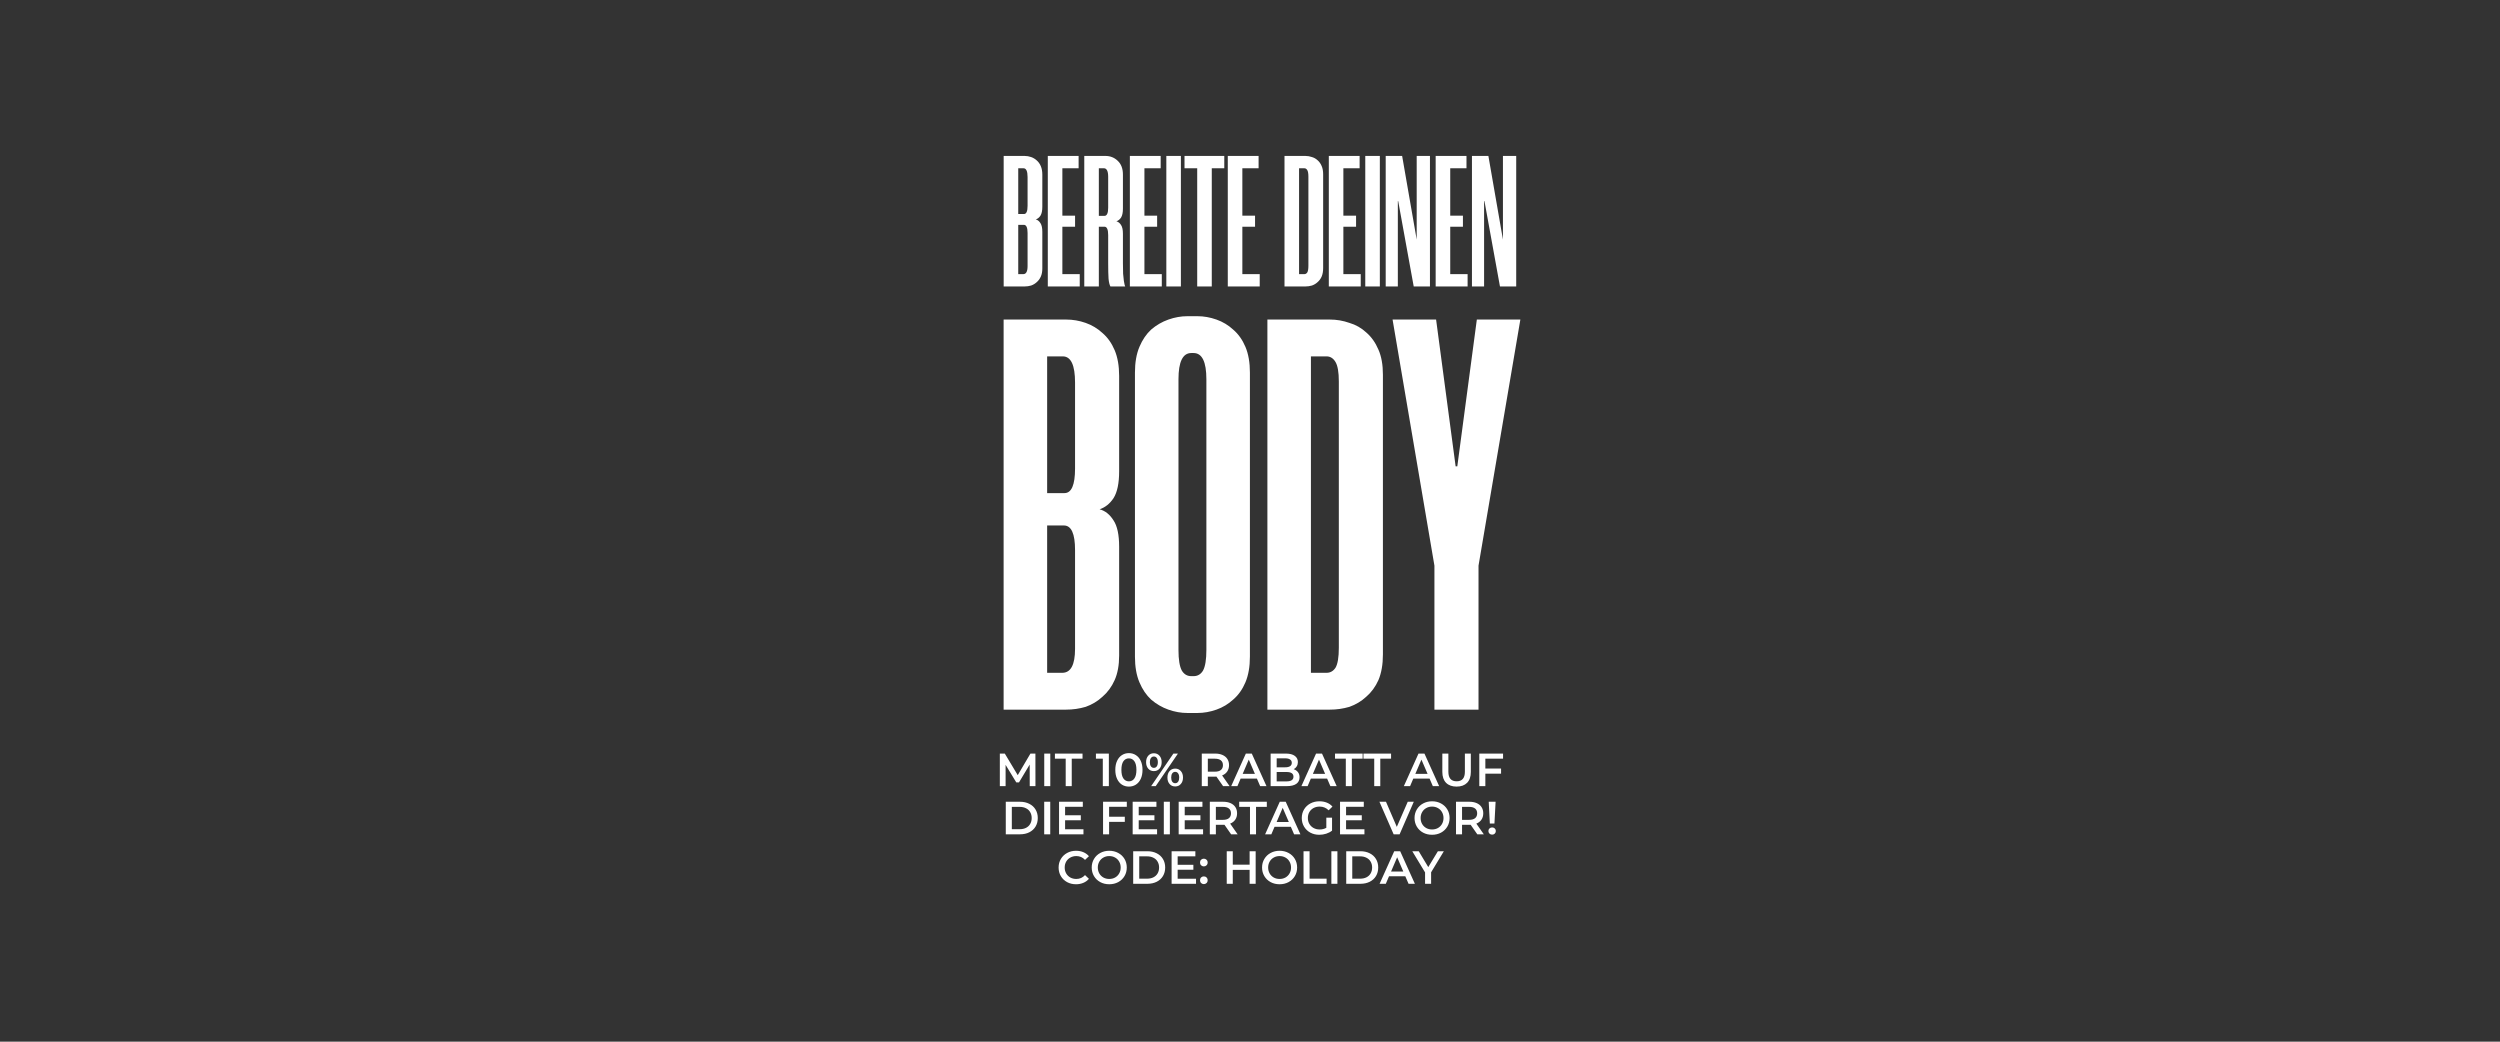<svg width="1920" height="800" viewBox="0 0 1920 800" fill="none" xmlns="http://www.w3.org/2000/svg">
<rect x="0" y="0" width="1920" height="800" fill="#333333" stroke="none"/>
<path d="M790.835 603.75L790.799 587.179L782.585 600.893H780.513L772.299 587.393V603.75H767.87V578.75H771.692L781.62 595.321L791.37 578.75H795.192L795.227 603.75H790.835ZM801.98 578.75H806.623V603.75H801.98V578.75ZM818.456 582.679H810.171V578.75H831.385V582.679H823.099V603.75H818.456V582.679ZM851.597 578.75V603.75H846.954V582.643H841.668V578.75H851.597ZM866.985 604.107C864.985 604.107 863.199 603.607 861.628 602.607C860.056 601.583 858.818 600.107 857.913 598.179C857.008 596.226 856.556 593.917 856.556 591.25C856.556 588.583 857.008 586.286 857.913 584.357C858.818 582.405 860.056 580.929 861.628 579.929C863.199 578.905 864.985 578.393 866.985 578.393C868.985 578.393 870.77 578.905 872.342 579.929C873.937 580.929 875.187 582.405 876.092 584.357C876.997 586.286 877.449 588.583 877.449 591.25C877.449 593.917 876.997 596.226 876.092 598.179C875.187 600.107 873.937 601.583 872.342 602.607C870.77 603.607 868.985 604.107 866.985 604.107ZM866.985 600.071C868.77 600.071 870.175 599.333 871.199 597.857C872.247 596.381 872.77 594.179 872.77 591.25C872.77 588.321 872.247 586.119 871.199 584.643C870.175 583.167 868.77 582.429 866.985 582.429C865.223 582.429 863.818 583.167 862.77 584.643C861.747 586.119 861.235 588.321 861.235 591.25C861.235 594.179 861.747 596.381 862.77 597.857C863.818 599.333 865.223 600.071 866.985 600.071ZM886.158 592.214C884.372 592.214 882.932 591.583 881.837 590.321C880.741 589.06 880.194 587.405 880.194 585.357C880.194 583.31 880.741 581.655 881.837 580.393C882.932 579.131 884.372 578.5 886.158 578.5C887.944 578.5 889.384 579.131 890.479 580.393C891.598 581.631 892.158 583.286 892.158 585.357C892.158 587.429 891.598 589.095 890.479 590.357C889.384 591.595 887.944 592.214 886.158 592.214ZM901.158 578.75H904.658L887.587 603.75H884.087L901.158 578.75ZM886.158 589.714C887.134 589.714 887.884 589.333 888.408 588.571C888.956 587.81 889.229 586.738 889.229 585.357C889.229 583.976 888.956 582.905 888.408 582.143C887.884 581.381 887.134 581 886.158 581C885.229 581 884.479 581.393 883.908 582.179C883.36 582.94 883.087 584 883.087 585.357C883.087 586.714 883.36 587.786 883.908 588.571C884.479 589.333 885.229 589.714 886.158 589.714ZM902.551 604C900.765 604 899.325 603.369 898.229 602.107C897.134 600.845 896.587 599.19 896.587 597.143C896.587 595.095 897.134 593.44 898.229 592.179C899.325 590.917 900.765 590.286 902.551 590.286C904.337 590.286 905.777 590.917 906.872 592.179C907.991 593.44 908.551 595.095 908.551 597.143C908.551 599.19 907.991 600.845 906.872 602.107C905.777 603.369 904.337 604 902.551 604ZM902.551 601.5C903.503 601.5 904.253 601.119 904.801 600.357C905.348 599.571 905.622 598.5 905.622 597.143C905.622 595.786 905.348 594.726 904.801 593.964C904.253 593.179 903.503 592.786 902.551 592.786C901.598 592.786 900.848 593.167 900.301 593.929C899.753 594.69 899.479 595.762 899.479 597.143C899.479 598.524 899.753 599.595 900.301 600.357C900.848 601.119 901.598 601.5 902.551 601.5ZM939.326 603.75L934.219 596.429C934.005 596.452 933.684 596.464 933.255 596.464H927.612V603.75H922.969V578.75H933.255C935.422 578.75 937.303 579.107 938.898 579.821C940.517 580.536 941.755 581.56 942.612 582.893C943.469 584.226 943.898 585.81 943.898 587.643C943.898 589.524 943.434 591.143 942.505 592.5C941.6 593.857 940.291 594.869 938.576 595.536L944.326 603.75H939.326ZM939.219 587.643C939.219 586.048 938.696 584.821 937.648 583.964C936.6 583.107 935.065 582.679 933.041 582.679H927.612V592.643H933.041C935.065 592.643 936.6 592.214 937.648 591.357C938.696 590.476 939.219 589.238 939.219 587.643ZM965.307 597.964H952.807L950.342 603.75H945.557L956.807 578.75H961.378L972.664 603.75H967.807L965.307 597.964ZM963.771 594.321L959.057 583.393L954.378 594.321H963.771ZM993.557 590.75C994.938 591.202 996.034 591.964 996.843 593.036C997.653 594.083 998.057 595.393 998.057 596.964C998.057 599.131 997.224 600.81 995.557 602C993.891 603.167 991.462 603.75 988.272 603.75H975.843V578.75H987.557C990.51 578.75 992.784 579.333 994.379 580.5C995.974 581.643 996.772 583.226 996.772 585.25C996.772 586.488 996.486 587.583 995.915 588.536C995.343 589.488 994.557 590.226 993.557 590.75ZM980.486 582.393V589.286H987.057C988.677 589.286 989.915 589 990.772 588.429C991.653 587.833 992.093 586.976 992.093 585.857C992.093 584.714 991.653 583.857 990.772 583.286C989.915 582.69 988.677 582.393 987.057 582.393H980.486ZM987.986 600.107C991.581 600.107 993.379 598.905 993.379 596.5C993.379 594.095 991.581 592.893 987.986 592.893H980.486V600.107H987.986ZM1019.23 597.964H1006.73L1004.26 603.75H999.477L1010.73 578.75H1015.3L1026.58 603.75H1021.73L1019.23 597.964ZM1017.69 594.321L1012.98 583.393L1008.3 594.321H1017.69ZM1033.58 582.679H1025.29V578.75H1046.51V582.679H1038.22V603.75H1033.58V582.679ZM1055.41 582.679H1047.13V578.75H1068.34V582.679H1060.06V603.75H1055.41V582.679ZM1097.91 597.964H1085.41L1082.95 603.75H1078.16L1089.41 578.75H1093.98L1105.27 603.75H1100.41L1097.91 597.964ZM1096.37 594.321L1091.66 583.393L1086.98 594.321H1096.37ZM1118.67 604.107C1115.22 604.107 1112.53 603.143 1110.6 601.214C1108.67 599.262 1107.71 596.476 1107.71 592.857V578.75H1112.35V592.679C1112.35 597.583 1114.47 600.036 1118.71 600.036C1122.92 600.036 1125.03 597.583 1125.03 592.679V578.75H1129.6V592.857C1129.6 596.476 1128.64 599.262 1126.71 601.214C1124.8 603.143 1122.13 604.107 1118.67 604.107ZM1140.75 582.643V590.25H1152.82V594.179H1140.75V603.75H1136.1V578.75H1154.35V582.643H1140.75ZM772.439 615.75H783.368C786.034 615.75 788.403 616.274 790.475 617.321C792.546 618.345 794.153 619.81 795.296 621.714C796.439 623.595 797.011 625.774 797.011 628.25C797.011 630.726 796.439 632.917 795.296 634.821C794.153 636.702 792.546 638.167 790.475 639.214C788.403 640.238 786.034 640.75 783.368 640.75H772.439V615.75ZM783.153 636.821C784.987 636.821 786.594 636.476 787.975 635.786C789.38 635.071 790.451 634.071 791.189 632.786C791.951 631.476 792.332 629.964 792.332 628.25C792.332 626.536 791.951 625.036 791.189 623.75C790.451 622.44 789.38 621.44 787.975 620.75C786.594 620.036 784.987 619.679 783.153 619.679H777.082V636.821H783.153ZM801.945 615.75H806.588V640.75H801.945V615.75ZM832.1 636.857V640.75H813.35V615.75H831.6V619.643H817.993V626.143H830.064V629.964H817.993V636.857H832.1ZM851.789 619.643V627.25H863.86V631.179H851.789V640.75H847.146V615.75H865.396V619.643H851.789ZM888.636 636.857V640.75H869.886V615.75H888.136V619.643H874.529V626.143H886.6V629.964H874.529V636.857H888.636ZM893.812 615.75H898.455V640.75H893.812V615.75ZM923.967 636.857V640.75H905.217V615.75H923.467V619.643H909.86V626.143H921.931V629.964H909.86V636.857H923.967ZM945.5 640.75L940.393 633.429C940.178 633.452 939.857 633.464 939.428 633.464H933.785V640.75H929.143V615.75H939.428C941.595 615.75 943.476 616.107 945.071 616.821C946.69 617.536 947.928 618.56 948.785 619.893C949.643 621.226 950.071 622.81 950.071 624.643C950.071 626.524 949.607 628.143 948.678 629.5C947.774 630.857 946.464 631.869 944.75 632.536L950.5 640.75H945.5ZM945.393 624.643C945.393 623.048 944.869 621.821 943.821 620.964C942.774 620.107 941.238 619.679 939.214 619.679H933.785V629.643H939.214C941.238 629.643 942.774 629.214 943.821 628.357C944.869 627.476 945.393 626.238 945.393 624.643ZM959.988 619.679H951.703V615.75H972.917V619.679H964.631V640.75H959.988V619.679ZM991.36 634.964H978.86L976.396 640.75H971.61L982.86 615.75H987.431L998.717 640.75H993.86L991.36 634.964ZM989.824 631.321L985.11 620.393L980.431 631.321H989.824ZM1018.62 627.964H1023.01V637.929C1021.73 638.952 1020.23 639.738 1018.51 640.286C1016.8 640.833 1015.04 641.107 1013.23 641.107C1010.68 641.107 1008.38 640.56 1006.33 639.464C1004.29 638.345 1002.68 636.81 1001.51 634.857C1000.35 632.905 999.762 630.702 999.762 628.25C999.762 625.798 1000.35 623.595 1001.51 621.643C1002.68 619.69 1004.29 618.167 1006.33 617.071C1008.4 615.952 1010.73 615.393 1013.3 615.393C1015.39 615.393 1017.3 615.738 1019.01 616.429C1020.73 617.119 1022.17 618.131 1023.33 619.464L1020.4 622.321C1018.5 620.417 1016.2 619.464 1013.51 619.464C1011.75 619.464 1010.18 619.833 1008.8 620.571C1007.44 621.31 1006.37 622.345 1005.58 623.679C1004.82 625.012 1004.44 626.536 1004.44 628.25C1004.44 629.917 1004.82 631.417 1005.58 632.75C1006.37 634.083 1007.44 635.131 1008.8 635.893C1010.18 636.655 1011.74 637.036 1013.48 637.036C1015.43 637.036 1017.14 636.607 1018.62 635.75V627.964ZM1047.89 636.857V640.75H1029.14V615.75H1047.39V619.643H1033.78V626.143H1045.85V629.964H1033.78V636.857H1047.89ZM1085.79 615.75L1074.9 640.75H1070.32L1059.4 615.75H1064.43L1072.75 635.036L1081.15 615.75H1085.79ZM1099.83 641.107C1097.28 641.107 1094.98 640.56 1092.93 639.464C1090.89 638.345 1089.28 636.81 1088.11 634.857C1086.95 632.881 1086.36 630.679 1086.36 628.25C1086.36 625.821 1086.95 623.631 1088.11 621.679C1089.28 619.702 1090.89 618.167 1092.93 617.071C1094.98 615.952 1097.28 615.393 1099.83 615.393C1102.37 615.393 1104.67 615.952 1106.72 617.071C1108.77 618.167 1110.37 619.69 1111.54 621.643C1112.71 623.595 1113.29 625.798 1113.29 628.25C1113.29 630.702 1112.71 632.905 1111.54 634.857C1110.37 636.81 1108.77 638.345 1106.72 639.464C1104.67 640.56 1102.37 641.107 1099.83 641.107ZM1099.83 637.036C1101.49 637.036 1102.99 636.667 1104.33 635.929C1105.66 635.167 1106.71 634.119 1107.47 632.786C1108.23 631.429 1108.61 629.917 1108.61 628.25C1108.61 626.583 1108.23 625.083 1107.47 623.75C1106.71 622.393 1105.66 621.345 1104.33 620.607C1102.99 619.845 1101.49 619.464 1099.83 619.464C1098.16 619.464 1096.66 619.845 1095.33 620.607C1093.99 621.345 1092.95 622.393 1092.18 623.75C1091.42 625.083 1091.04 626.583 1091.04 628.25C1091.04 629.917 1091.42 631.429 1092.18 632.786C1092.95 634.119 1093.99 635.167 1095.33 635.929C1096.66 636.667 1098.16 637.036 1099.83 637.036ZM1134.57 640.75L1129.46 633.429C1129.25 633.452 1128.93 633.464 1128.5 633.464H1122.85V640.75H1118.21V615.75H1128.5C1130.66 615.75 1132.55 616.107 1134.14 616.821C1135.76 617.536 1137 618.56 1137.85 619.893C1138.71 621.226 1139.14 622.81 1139.14 624.643C1139.14 626.524 1138.68 628.143 1137.75 629.5C1136.84 630.857 1135.53 631.869 1133.82 632.536L1139.57 640.75H1134.57ZM1134.46 624.643C1134.46 623.048 1133.94 621.821 1132.89 620.964C1131.84 620.107 1130.31 619.679 1128.28 619.679H1122.85V629.643H1128.28C1130.31 629.643 1131.84 629.214 1132.89 628.357C1133.94 627.476 1134.46 626.238 1134.46 624.643ZM1143.34 615.75H1148.62L1147.73 632.464H1144.19L1143.34 615.75ZM1145.98 641C1145.14 641 1144.45 640.738 1143.91 640.214C1143.36 639.667 1143.09 639 1143.09 638.214C1143.09 637.429 1143.36 636.774 1143.91 636.25C1144.45 635.726 1145.14 635.464 1145.98 635.464C1146.79 635.464 1147.45 635.726 1147.98 636.25C1148.53 636.774 1148.8 637.429 1148.8 638.214C1148.8 639 1148.53 639.667 1147.98 640.214C1147.45 640.738 1146.79 641 1145.98 641ZM826.369 679.107C823.845 679.107 821.559 678.56 819.512 677.464C817.488 676.345 815.893 674.81 814.726 672.857C813.583 670.905 813.012 668.702 813.012 666.25C813.012 663.798 813.595 661.595 814.762 659.643C815.929 657.69 817.524 656.167 819.548 655.071C821.595 653.952 823.881 653.393 826.405 653.393C828.452 653.393 830.321 653.75 832.012 654.464C833.702 655.179 835.131 656.214 836.298 657.571L833.298 660.393C831.488 658.44 829.262 657.464 826.619 657.464C824.905 657.464 823.369 657.845 822.012 658.607C820.655 659.345 819.595 660.381 818.833 661.714C818.071 663.048 817.69 664.56 817.69 666.25C817.69 667.94 818.071 669.452 818.833 670.786C819.595 672.119 820.655 673.167 822.012 673.929C823.369 674.667 824.905 675.036 826.619 675.036C829.262 675.036 831.488 674.048 833.298 672.071L836.298 674.929C835.131 676.286 833.69 677.321 831.976 678.036C830.286 678.75 828.417 679.107 826.369 679.107ZM851.902 679.107C849.354 679.107 847.056 678.56 845.009 677.464C842.961 676.345 841.354 674.81 840.187 672.857C839.021 670.881 838.437 668.679 838.437 666.25C838.437 663.821 839.021 661.631 840.187 659.679C841.354 657.702 842.961 656.167 845.009 655.071C847.056 653.952 849.354 653.393 851.902 653.393C854.449 653.393 856.747 653.952 858.795 655.071C860.842 656.167 862.449 657.69 863.616 659.643C864.783 661.595 865.366 663.798 865.366 666.25C865.366 668.702 864.783 670.905 863.616 672.857C862.449 674.81 860.842 676.345 858.795 677.464C856.747 678.56 854.449 679.107 851.902 679.107ZM851.902 675.036C853.568 675.036 855.068 674.667 856.402 673.929C857.735 673.167 858.783 672.119 859.545 670.786C860.306 669.429 860.687 667.917 860.687 666.25C860.687 664.583 860.306 663.083 859.545 661.75C858.783 660.393 857.735 659.345 856.402 658.607C855.068 657.845 853.568 657.464 851.902 657.464C850.235 657.464 848.735 657.845 847.402 658.607C846.068 659.345 845.021 660.393 844.259 661.75C843.497 663.083 843.116 664.583 843.116 666.25C843.116 667.917 843.497 669.429 844.259 670.786C845.021 672.119 846.068 673.167 847.402 673.929C848.735 674.667 850.235 675.036 851.902 675.036ZM870.287 653.75H881.216C883.882 653.75 886.252 654.274 888.323 655.321C890.394 656.345 892.002 657.81 893.144 659.714C894.287 661.595 894.859 663.774 894.859 666.25C894.859 668.726 894.287 670.917 893.144 672.821C892.002 674.702 890.394 676.167 888.323 677.214C886.252 678.238 883.882 678.75 881.216 678.75H870.287V653.75ZM881.002 674.821C882.835 674.821 884.442 674.476 885.823 673.786C887.228 673.071 888.299 672.071 889.037 670.786C889.799 669.476 890.18 667.964 890.18 666.25C890.18 664.536 889.799 663.036 889.037 661.75C888.299 660.44 887.228 659.44 885.823 658.75C884.442 658.036 882.835 657.679 881.002 657.679H874.93V674.821H881.002ZM918.543 674.857V678.75H899.793V653.75H918.043V657.643H904.436V664.143H916.508V667.964H904.436V674.857H918.543ZM924.545 665.393C923.735 665.393 923.045 665.119 922.473 664.571C921.902 664 921.616 663.286 921.616 662.429C921.616 661.548 921.89 660.833 922.438 660.286C923.009 659.738 923.711 659.464 924.545 659.464C925.378 659.464 926.069 659.738 926.616 660.286C927.188 660.833 927.473 661.548 927.473 662.429C927.473 663.286 927.188 664 926.616 664.571C926.045 665.119 925.354 665.393 924.545 665.393ZM924.545 679C923.735 679 923.045 678.726 922.473 678.179C921.902 677.607 921.616 676.893 921.616 676.036C921.616 675.155 921.89 674.44 922.438 673.893C923.009 673.345 923.711 673.071 924.545 673.071C925.378 673.071 926.069 673.345 926.616 673.893C927.188 674.44 927.473 675.155 927.473 676.036C927.473 676.893 927.188 677.607 926.616 678.179C926.045 678.726 925.354 679 924.545 679ZM964.349 653.75V678.75H959.706V668.036H946.777V678.75H942.134V653.75H946.777V664.071H959.706V653.75H964.349ZM982.726 679.107C980.179 679.107 977.881 678.56 975.833 677.464C973.786 676.345 972.179 674.81 971.012 672.857C969.845 670.881 969.262 668.679 969.262 666.25C969.262 663.821 969.845 661.631 971.012 659.679C972.179 657.702 973.786 656.167 975.833 655.071C977.881 653.952 980.179 653.393 982.726 653.393C985.274 653.393 987.571 653.952 989.619 655.071C991.667 656.167 993.274 657.69 994.44 659.643C995.607 661.595 996.19 663.798 996.19 666.25C996.19 668.702 995.607 670.905 994.44 672.857C993.274 674.81 991.667 676.345 989.619 677.464C987.571 678.56 985.274 679.107 982.726 679.107ZM982.726 675.036C984.393 675.036 985.893 674.667 987.226 673.929C988.559 673.167 989.607 672.119 990.369 670.786C991.131 669.429 991.512 667.917 991.512 666.25C991.512 664.583 991.131 663.083 990.369 661.75C989.607 660.393 988.559 659.345 987.226 658.607C985.893 657.845 984.393 657.464 982.726 657.464C981.059 657.464 979.559 657.845 978.226 658.607C976.893 659.345 975.845 660.393 975.083 661.75C974.321 663.083 973.94 664.583 973.94 666.25C973.94 667.917 974.321 669.429 975.083 670.786C975.845 672.119 976.893 673.167 978.226 673.929C979.559 674.667 981.059 675.036 982.726 675.036ZM1001.11 653.75H1005.75V674.821H1018.83V678.75H1001.11V653.75ZM1022.49 653.75H1027.13V678.75H1022.49V653.75ZM1033.9 653.75H1044.82C1047.49 653.75 1049.86 654.274 1051.93 655.321C1054 656.345 1055.61 657.81 1056.75 659.714C1057.9 661.595 1058.47 663.774 1058.47 666.25C1058.47 668.726 1057.9 670.917 1056.75 672.821C1055.61 674.702 1054 676.167 1051.93 677.214C1049.86 678.238 1047.49 678.75 1044.82 678.75H1033.9V653.75ZM1044.61 674.821C1046.44 674.821 1048.05 674.476 1049.43 673.786C1050.84 673.071 1051.91 672.071 1052.65 670.786C1053.41 669.476 1053.79 667.964 1053.79 666.25C1053.79 664.536 1053.41 663.036 1052.65 661.75C1051.91 660.44 1050.84 659.44 1049.43 658.75C1048.05 658.036 1046.44 657.679 1044.61 657.679H1038.54V674.821H1044.61ZM1079.27 672.964H1066.77L1064.3 678.75H1059.52L1070.77 653.75H1075.34L1086.63 678.75H1081.77L1079.27 672.964ZM1077.73 669.321L1073.02 658.393L1068.34 669.321H1077.73ZM1099.09 669.929V678.75H1094.45V670L1084.63 653.75H1089.59L1096.91 665.929L1104.3 653.75H1108.88L1099.09 669.929Z" fill="white"/>
<path d="M859.499 361.99C859.499 371.133 858.07 377.991 855.213 382.563C852.355 386.849 848.784 389.706 844.498 391.135C848.784 392.277 852.355 395.135 855.213 399.706C858.07 403.992 859.499 410.707 859.499 419.85V503.426C859.499 510.855 858.356 517.141 856.07 522.284C853.784 527.428 850.641 531.714 846.641 535.142C842.926 538.571 838.64 541.143 833.783 542.857C828.926 544.286 823.925 545 818.782 545H770.78L770.78 245.412H818.782C823.925 245.412 828.926 246.27 833.783 247.984C838.64 249.698 842.926 252.27 846.641 255.699C850.641 259.127 853.784 263.556 856.07 268.985C858.356 274.414 859.499 280.986 859.499 288.7V361.99ZM825.64 422.422C825.64 409.85 822.782 403.564 817.068 403.564H804.21V516.713H815.782C822.354 516.713 825.64 510.57 825.64 498.283V422.422ZM817.496 378.705C822.925 378.705 825.64 372.419 825.64 359.847V293.844C825.64 280.414 822.497 273.7 816.211 273.7H804.21V378.705H817.496ZM911.928 547.572C907.07 547.572 902.213 546.714 897.356 545C892.498 543.286 888.069 540.714 884.069 537.285C880.355 533.857 877.355 529.428 875.069 523.999C872.783 518.57 871.64 511.998 871.64 504.284V286.129C871.64 278.414 872.783 271.842 875.069 266.413C877.355 260.985 880.355 256.556 884.069 253.127C888.069 249.698 892.498 247.127 897.356 245.412C902.213 243.698 907.07 242.841 911.928 242.841H919.643C924.5 242.841 929.357 243.698 934.215 245.412C939.072 247.127 943.358 249.698 947.073 253.127C951.073 256.556 954.216 260.985 956.502 266.413C958.788 271.842 959.93 278.414 959.93 286.129V504.284C959.93 511.998 958.788 518.57 956.502 523.999C954.216 529.428 951.073 533.857 947.073 537.285C943.358 540.714 939.072 543.286 934.215 545C929.357 546.714 924.5 547.572 919.643 547.572H911.928ZM914.928 271.128C908.356 271.128 905.07 277.843 905.07 291.272V499.14C905.07 506.569 905.928 511.855 907.642 514.998C909.356 517.856 911.785 519.284 914.928 519.284H916.642C919.785 519.284 922.214 517.856 923.928 514.998C925.643 511.855 926.5 506.569 926.5 499.14V291.272C926.5 277.843 923.214 271.128 916.642 271.128H914.928ZM973.358 545V245.412H1021.36C1026.5 245.412 1031.5 246.27 1036.36 247.984C1041.22 249.413 1045.5 251.841 1049.22 255.27C1053.22 258.699 1056.36 263.128 1058.65 268.556C1060.93 273.7 1062.08 280.129 1062.08 287.843V502.569C1062.08 510.284 1060.93 516.856 1058.65 522.284C1056.36 527.428 1053.22 531.714 1049.22 535.142C1045.5 538.571 1041.22 541.143 1036.36 542.857C1031.5 544.286 1026.5 545 1021.36 545H973.358ZM1006.79 273.7V516.713H1018.79C1021.65 516.713 1023.93 515.427 1025.65 512.855C1027.36 509.998 1028.22 504.855 1028.22 497.426V292.986C1028.22 285.843 1027.36 280.843 1025.65 277.986C1023.93 275.128 1021.65 273.7 1018.79 273.7H1006.79ZM1135.5 434.423V545H1101.64V434.423L1069.49 245.412H1102.92L1117.92 358.133H1119.21L1134.21 245.412H1167.64L1135.5 434.423Z" fill="white"/>
<path d="M800.507 158.765C800.507 161.824 800.029 164.119 799.072 165.648C798.116 167.082 796.921 168.038 795.487 168.516C796.921 168.899 798.116 169.855 799.072 171.385C800.029 172.819 800.507 175.065 800.507 178.125V206.089C800.507 208.575 800.124 210.678 799.359 212.399C798.594 214.12 797.543 215.554 796.204 216.702C794.961 217.849 793.527 218.709 791.902 219.283C790.277 219.761 788.604 220 786.883 220H770.821V119.758H786.883C788.604 119.758 790.277 120.044 791.902 120.618C793.527 121.192 794.961 122.052 796.204 123.199C797.543 124.347 798.594 125.829 799.359 127.645C800.124 129.462 800.507 131.661 800.507 134.242V158.765ZM789.177 178.985C789.177 174.779 788.221 172.675 786.309 172.675H782.007V210.535H785.879C788.078 210.535 789.177 208.48 789.177 204.368V178.985ZM786.453 164.358C788.269 164.358 789.177 162.254 789.177 158.048V135.963C789.177 131.469 788.126 129.223 786.022 129.223H782.007V164.358H786.453ZM815.898 129.223V165.648H825.65V174.109H815.898V210.535H829.235V220H804.712V119.758H828.375V129.223H815.898ZM862.407 160.199C862.407 163.258 861.929 165.553 860.973 167.082C860.017 168.516 858.822 169.472 857.388 169.951C858.822 170.333 860.017 171.289 860.973 172.819C861.929 174.253 862.407 176.499 862.407 179.559V202.074C862.407 205.325 862.455 208.049 862.551 210.248C862.742 212.447 862.933 214.264 863.124 215.698C863.316 217.036 863.507 218.04 863.698 218.709C863.889 219.379 864.033 219.809 864.128 220H852.799C852.13 218.853 851.652 216.893 851.365 214.12C851.174 211.252 851.078 207.237 851.078 202.074V180.563C851.078 176.26 850.122 174.109 848.21 174.109H843.908V220H832.722V119.758H848.927C852.656 119.758 855.811 121 858.392 123.486C861.069 125.972 862.407 129.509 862.407 134.098V160.199ZM848.21 165.792C850.122 165.792 851.078 163.688 851.078 159.482V135.819C851.078 131.421 849.979 129.223 847.78 129.223H843.908V165.792H848.21ZM878.92 129.223V165.648H888.671V174.109H878.92V210.535H892.256V220H867.734V119.758H891.396V129.223H878.92ZM906.929 119.758V220H895.743V119.758H906.929ZM940.25 129.223H930.642V220H919.456V129.223H909.704V119.758H940.25V129.223ZM954.125 129.223V165.648H963.877V174.109H954.125V210.535H967.462V220H942.939V119.758H966.601V129.223H954.125ZM986.494 220V119.758H1002.56C1004.28 119.758 1005.95 120.044 1007.57 120.618C1009.2 121.096 1010.63 121.909 1011.88 123.056C1013.22 124.203 1014.27 125.685 1015.03 127.502C1015.8 129.223 1016.18 131.374 1016.18 133.955V205.803C1016.18 208.384 1015.8 210.583 1015.03 212.399C1014.27 214.12 1013.22 215.554 1011.88 216.702C1010.63 217.849 1009.2 218.709 1007.57 219.283C1005.95 219.761 1004.28 220 1002.56 220H986.494ZM997.679 129.223V210.535H1001.69C1002.65 210.535 1003.42 210.105 1003.99 209.244C1004.56 208.288 1004.85 206.567 1004.85 204.082V135.676C1004.85 133.286 1004.56 131.613 1003.99 130.657C1003.42 129.701 1002.65 129.223 1001.69 129.223H997.679ZM1031.71 129.223V165.648H1041.46V174.109H1031.71V210.535H1045.05V220H1020.53V119.758L1044.19 119.758V129.223H1031.71ZM1059.72 119.758V220H1048.53V119.758H1059.72ZM1085.73 220L1073.82 154.462H1073.54V220H1064.22V119.758H1076.84L1088.02 184.005V119.758H1098.2V220H1085.73ZM1113.78 129.223V165.648H1123.53V174.109H1113.78V210.535H1127.12V220H1102.59V119.758H1126.26V129.223H1113.78ZM1151.97 220L1140.07 154.462H1139.78V220H1130.46V119.758H1143.08L1154.26 184.005V119.758H1164.45V220H1151.97Z" fill="white"/>
</svg>
